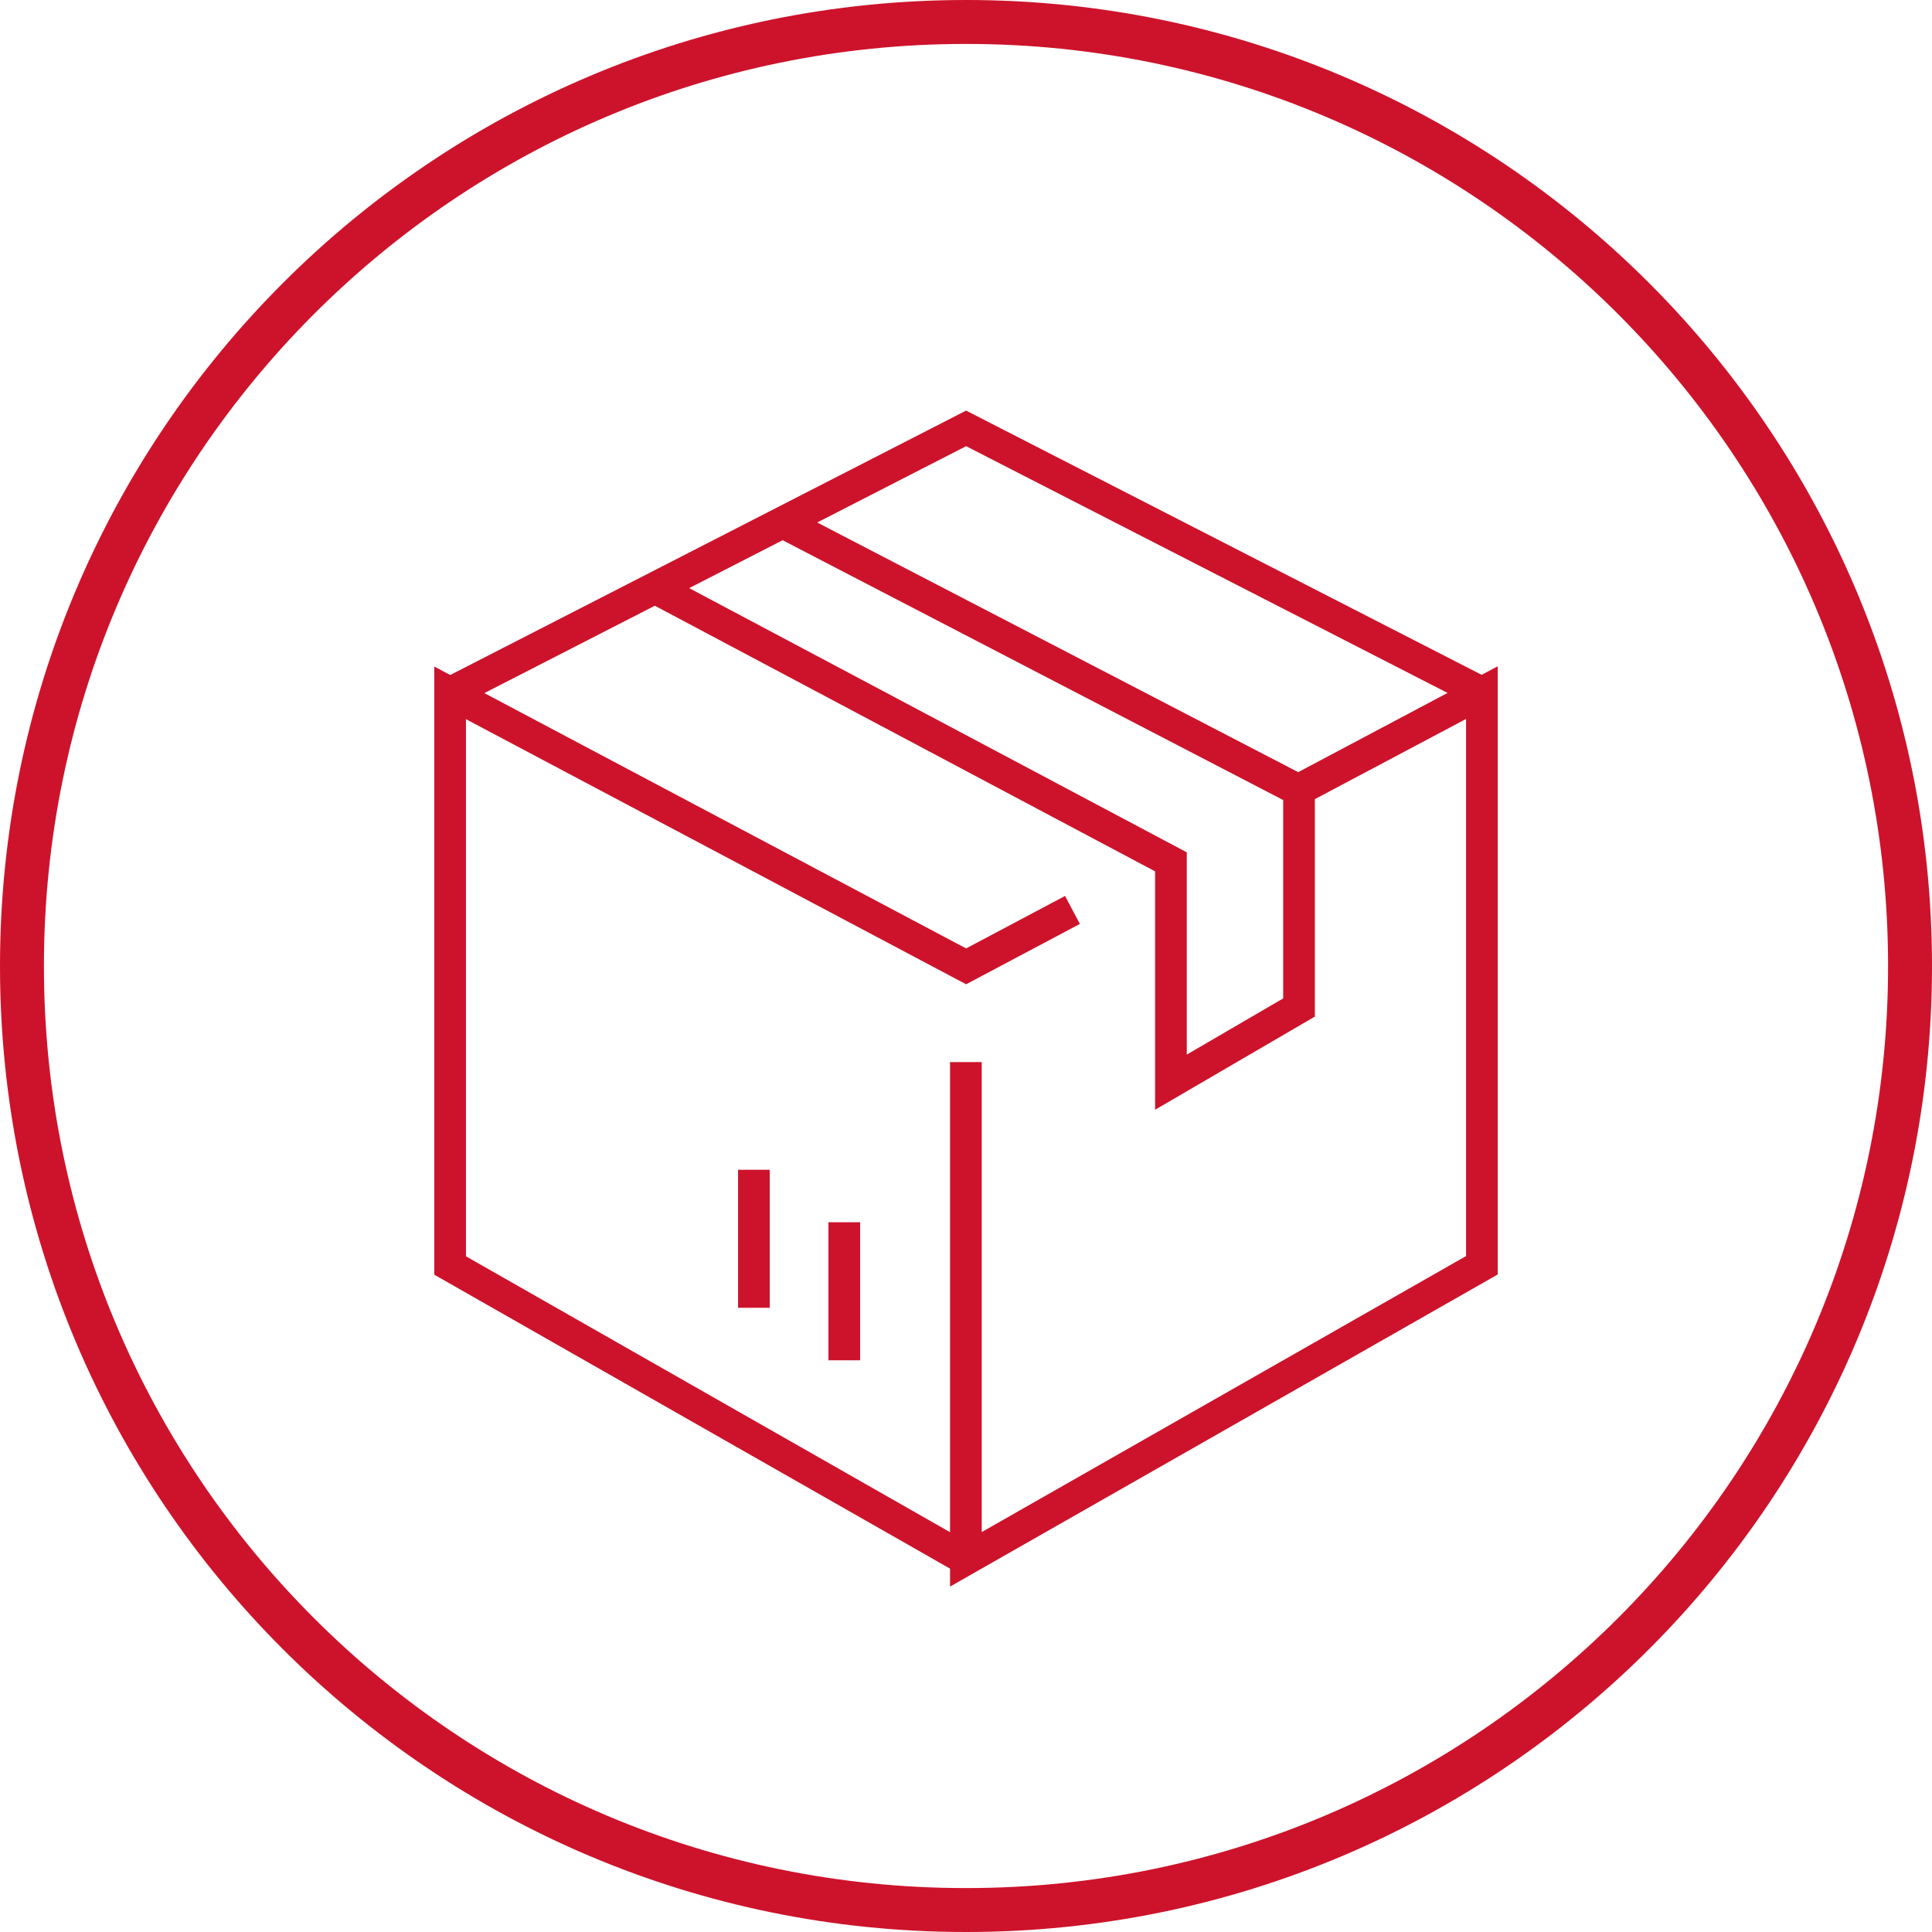 <?xml version="1.0" encoding="UTF-8"?>
<svg id="Layer_1" data-name="Layer 1" xmlns="http://www.w3.org/2000/svg" xmlns:xlink="http://www.w3.org/1999/xlink" viewBox="0 0 83.57 83.57">
  <defs>
    <style>
      .cls-1, .cls-2, .cls-3 {
        fill: none;
      }

      .cls-2 {
        stroke-width: 1.37px;
      }

      .cls-2, .cls-3 {
        stroke: #cd132b;
      }

      .cls-3 {
        stroke-width: 1.9px;
      }

      .cls-4 {
        clip-path: url(#clippath);
      }
    </style>
    <clipPath id="clippath">
      <rect class="cls-1" width="83.57" height="83.57"/>
    </clipPath>
  </defs>
  <g class="cls-4">
    <path class="cls-3" d="M41.79,82.62c22.55,0,40.83-18.28,40.83-40.83S64.34.95,41.79.95.95,19.23.95,41.79s18.28,40.83,40.83,40.83Z"/>
  </g>
  <path class="cls-2" d="M46.39,39.36l-4.6,2.44-22.32-11.83v24.77l22.32,12.72M56.22,34.14l7.88-4.18v24.77l-22.32,12.72v-21.51M32.61,56.57v-5.97M36.52,58.84v-5.97"/>
  <polyline class="cls-2" points="28.37 25.45 50.65 37.28 50.65 46.81 56.19 43.58 56.19 34.19 33.88 22.61"/>
  <polyline class="cls-2" points="64.11 29.97 41.79 18.53 19.47 29.97"/>
</svg>